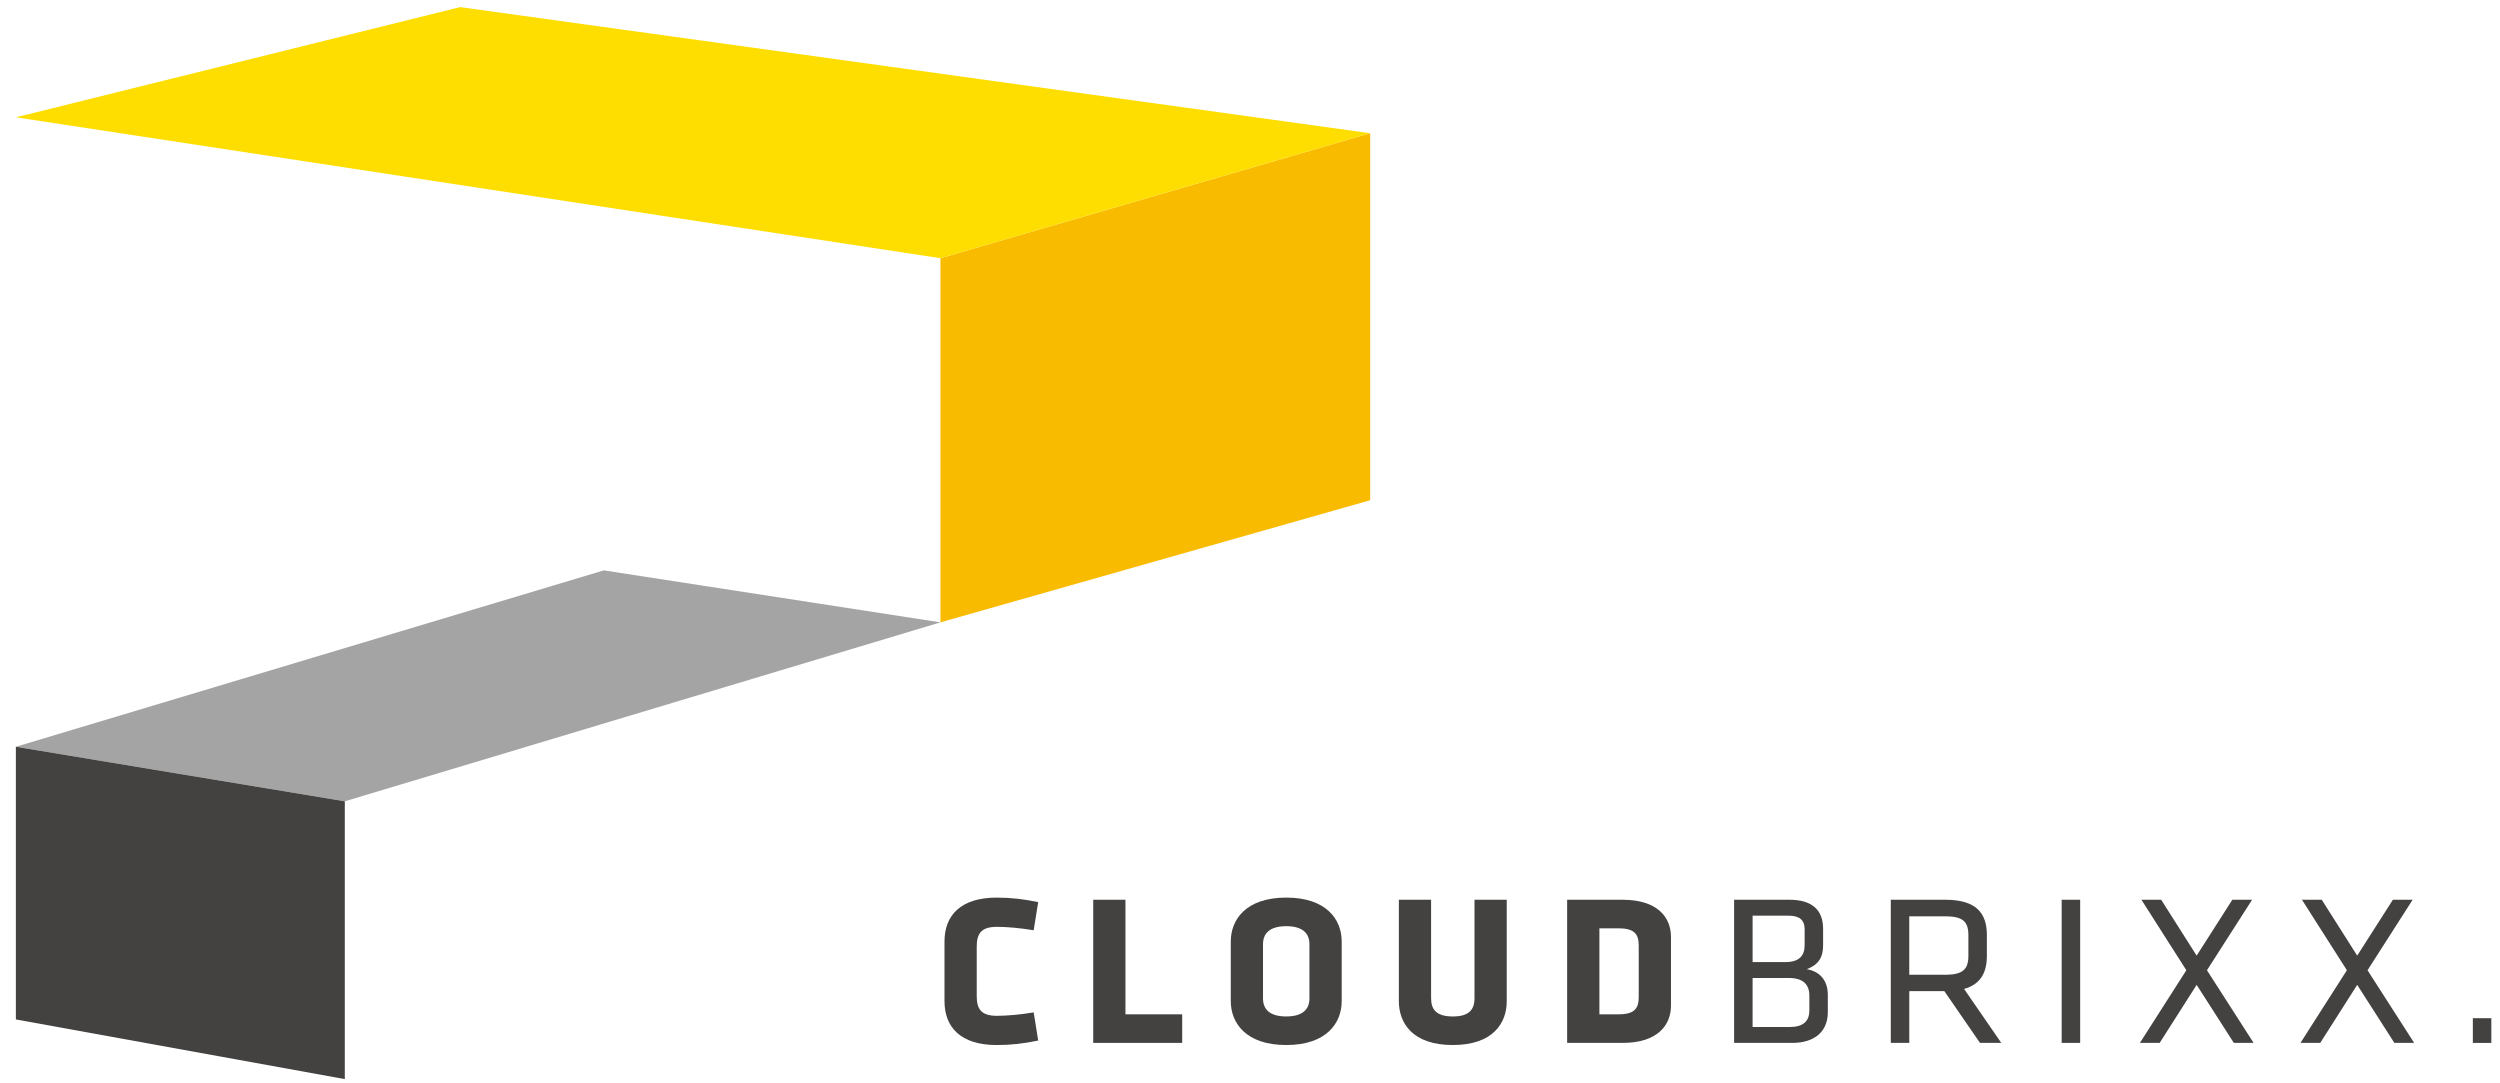 <?xml version="1.0" encoding="UTF-8"?>
<svg xmlns="http://www.w3.org/2000/svg" id="Ebene_1" data-name="Ebene 1" version="1.1" viewBox="0 0 1407.4 609.45">
  <defs>
    <style>
      .cls-1 {
        fill: #fede00;
      }

      .cls-1, .cls-2, .cls-3, .cls-4 {
        stroke-width: 0px;
      }

      .cls-2 {
        fill: #f9bb00;
      }

      .cls-3 {
        fill: #444241;
      }

      .cls-4 {
        fill: #a5a4a4;
      }
    </style>
  </defs>
  <path class="cls-3" d="M561.11,521.77c5.81,0,13.79.73,20.81,1.94l2.54-15.85c-7.99-1.69-15.25-2.54-23.35-2.54-20.33,0-29.4,10.04-29.4,24.68v33.64c0,14.64,9.08,24.68,29.4,24.68,8.11,0,15.37-.85,23.35-2.54l-2.54-15.85c-7.02,1.21-15,1.94-20.81,1.94-8.95,0-11.25-4.11-11.25-11.13v-27.83c0-7.02,2.3-11.13,11.25-11.13Z"></path>
  <polygon class="cls-3" points="633.59 506.52 615.44 506.52 615.44 587.11 665.53 587.11 665.53 571.02 633.59 571.02 633.59 506.52"></polygon>
  <path class="cls-3" d="M724.1,505.31c-22.75,0-31.22,12.46-31.22,24.68v33.64c0,12.22,8.47,24.68,31.22,24.68s31.22-12.46,31.22-24.68v-33.64c0-12.22-8.47-24.68-31.22-24.68ZM737.16,562.06c0,6.29-3.99,10.16-13.07,10.16s-13.07-3.87-13.07-10.16v-30.49c0-6.29,3.99-10.16,13.07-10.16s13.07,3.87,13.07,10.16v30.49Z"></path>
  <path class="cls-3" d="M830.09,561.94c0,6.53-3.15,10.29-12.22,10.29s-12.22-3.75-12.22-10.29v-55.42h-18.15v57.11c0,12.22,7.62,24.68,30.37,24.68,22.75,0,30.37-12.46,30.37-24.68v-57.11h-18.15v55.42Z"></path>
  <path class="cls-3" d="M913.46,506.52h-31.22v80.59h31.22c19.84,0,27.23-10.16,27.23-20.93v-38.72c0-10.89-7.38-20.93-27.23-20.93ZM922.54,561.22c0,6.29-2.18,9.8-11.25,9.8h-10.89v-48.4h10.89c9.08,0,11.25,3.51,11.25,9.8v28.8Z"></path>
  <path class="cls-3" d="M1017.13,545.61c7.14-2.66,9.2-7.26,9.2-13.43v-9.32c0-10.65-6.29-16.34-19-16.34h-31.1v80.59h32.79c12.1,0,19.97-6.05,19.97-17.3v-9.68c0-8.59-4.84-13.31-11.86-14.52ZM986.64,515.48h20.09c6.29,0,9.2,2.42,9.2,7.62v9.08c0,5.81-3.02,9.44-10.89,9.44h-18.39v-26.14ZM1018.58,568.96c0,6.05-3.63,9.2-11.01,9.2h-20.93v-27.59h20.33c7.99,0,11.62,3.51,11.62,9.92v8.47Z"></path>
  <path class="cls-3" d="M1118.53,537.98v-11.62c0-12.34-6.05-19.84-23.35-19.84h-30.74v80.59h10.41v-29.16h19.72l20.09,29.16h11.98l-20.93-30.37c9.32-2.66,12.83-9.2,12.83-18.76ZM1094.81,548.75h-19.97v-32.91h19.97c9.92,0,13.31,2.66,13.31,10.65v11.62c0,7.86-3.39,10.65-13.31,10.65Z"></path>
  <rect class="cls-3" x="1160.64" y="506.52" width="10.41" height="80.59"></rect>
  <polygon class="cls-3" points="1267.84 506.52 1256.71 506.52 1236.62 537.98 1216.66 506.52 1205.53 506.52 1230.82 546.21 1204.68 587.11 1215.81 587.11 1236.62 554.44 1257.56 587.11 1268.69 587.11 1242.43 546.21 1267.84 506.52"></polygon>
  <polygon class="cls-3" points="1358.23 506.52 1347.1 506.52 1327.01 537.98 1307.05 506.52 1295.91 506.52 1321.2 546.21 1295.07 587.11 1306.2 587.11 1327.01 554.44 1347.94 587.11 1359.08 587.11 1332.82 546.21 1358.23 506.52"></polygon>
  <rect class="cls-3" x="1392.11" y="573.2" width="10.41" height="13.92"></rect>
  <polygon class="cls-4" points="8.93 420.4 194.11 451.1 529.43 350.36 339.94 321.1 8.93 420.4"></polygon>
  <polygon class="cls-2" points="529.43 350.36 771.37 281.6 771.37 75 529.43 145.36 529.43 350.36"></polygon>
  <polygon class="cls-1" points="8.93 66.04 529.43 145.36 771.37 75 259.03 4 8.93 66.04"></polygon>
  <polygon class="cls-3" points="8.93 573.91 194.11 607.49 194.11 451.1 8.93 420.4 8.93 573.91"></polygon>
</svg>
